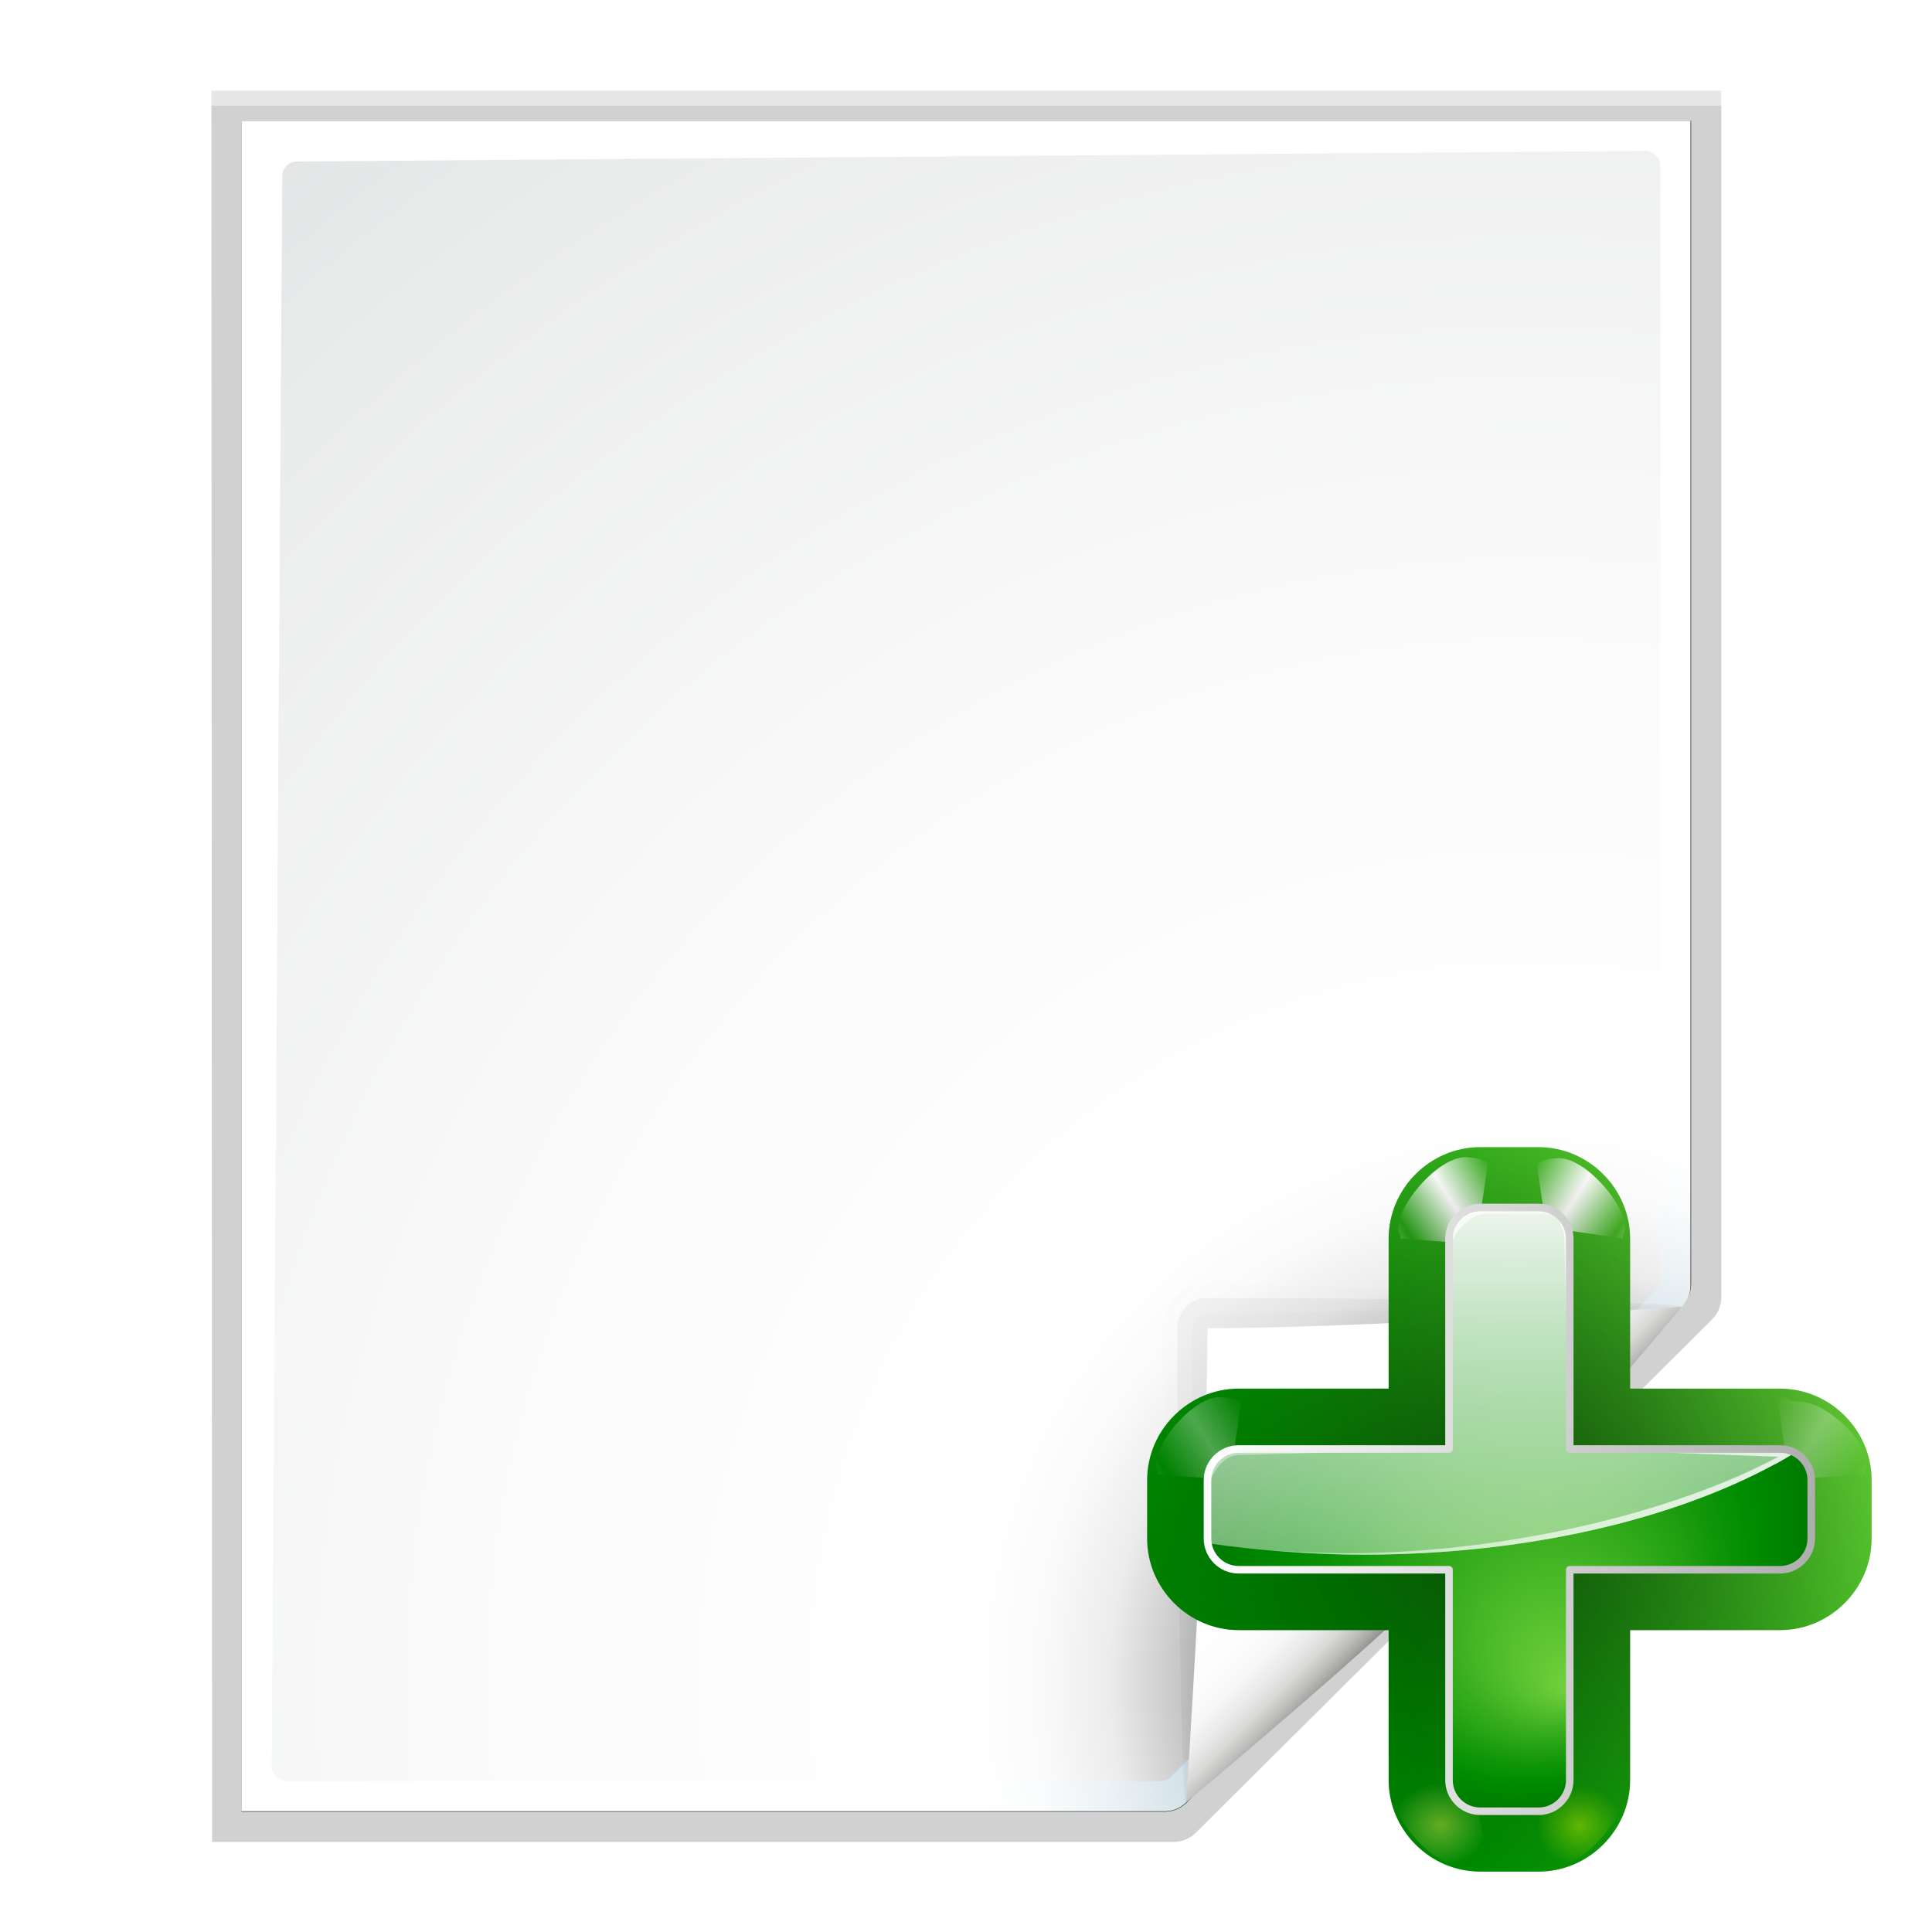 <?xml version="1.0" encoding="UTF-8" standalone="no"?>
<!-- Generator: Adobe Illustrator 12.0.0, SVG Export Plug-In . SVG Version: 6.00 Build 51448)  -->
<svg
   xmlns:ns="http://ns.adobe.com/SaveForWeb/1.0/"
   xmlns:dc="http://purl.org/dc/elements/1.1/"
   xmlns:cc="http://creativecommons.org/ns#"
   xmlns:rdf="http://www.w3.org/1999/02/22-rdf-syntax-ns#"
   xmlns:svg="http://www.w3.org/2000/svg"
   xmlns="http://www.w3.org/2000/svg"
   xmlns:xlink="http://www.w3.org/1999/xlink"
   xmlns:sodipodi="http://sodipodi.sourceforge.net/DTD/sodipodi-0.dtd"
   xmlns:inkscape="http://www.inkscape.org/namespaces/inkscape"
   version="1.1"
   id="Layer_1"
   width="128"
   height="128"
   viewBox="0 0 128 128"
   overflow="visible"
   enable-background="new 0 0 128 128"
   xml:space="preserve"
   sodipodi:version="0.32"
   inkscape:version="0.46"
   sodipodi:docname="archive-insert.svgz"
   sodipodi:docbase="/Users/david/Desktop/sandbox"
   inkscape:output_extension="org.inkscape.output.svgz.inkscape"
   inkscape:export-filename="/home/pinheiro/pics/oxygen/scalable/actions/small/32x32/archive-insert.png"
   inkscape:export-xdpi="90"
   inkscape:export-ydpi="90"><defs
   id="defs105"><linearGradient
     y2="95.293"
     x2="87.293"
     y1="103"
     x1="95"
     gradientUnits="userSpaceOnUse"
     id="linearGradient4175">
	<stop
   id="stop4177"
   style="stop-color:#000000;stop-opacity:1"
   offset="0" />
	<stop
   id="stop4179"
   style="stop-color:#393B38"
   offset="1" />
</linearGradient><linearGradient
     id="linearGradient3225"><stop
       style="stop-color:#ffffff;stop-opacity:1;"
       offset="0"
       id="stop3227" /><stop
       style="stop-color:#aeaeae;stop-opacity:1;"
       offset="1"
       id="stop3229" /></linearGradient><linearGradient
     inkscape:collect="always"
     xlink:href="#XMLID_9_"
     id="linearGradient2291"
     gradientUnits="userSpaceOnUse"
     x1="88.592"
     y1="96.593"
     x2="71.262"
     y2="79.263" /><linearGradient
     inkscape:collect="always"
     xlink:href="#linearGradient4175"
     id="linearGradient2295"
     gradientUnits="userSpaceOnUse"
     x1="85.22"
     y1="93.22"
     x2="61.336"
     y2="69.336" /><linearGradient
     inkscape:collect="always"
     xlink:href="#XMLID_12_"
     id="linearGradient2297"
     gradientUnits="userSpaceOnUse"
     x1="96"
     y1="104"
     x2="88"
     y2="96" /><radialGradient
     inkscape:collect="always"
     xlink:href="#XMLID_8_"
     id="radialGradient2272"
     gradientUnits="userSpaceOnUse"
     gradientTransform="matrix(0.979,0,0,0.982,1.362,1.164)"
     cx="102"
     cy="112.305"
     r="139.559" /><radialGradient
     inkscape:collect="always"
     xlink:href="#XMLID_7_"
     id="radialGradient2275"
     gradientUnits="userSpaceOnUse"
     gradientTransform="translate(2.4e-6,0)"
     cx="102"
     cy="112.305"
     r="139.559" /><filter
     inkscape:collect="always"
     id="filter3241"><feGaussianBlur
       inkscape:collect="always"
       stdDeviation="1.039"
       id="feGaussianBlur3243" /></filter><filter
     inkscape:collect="always"
     id="filter3772"><feGaussianBlur
       inkscape:collect="always"
       stdDeviation="0.501"
       id="feGaussianBlur3774" /></filter><filter
     inkscape:collect="always"
     id="filter4107"><feGaussianBlur
       inkscape:collect="always"
       stdDeviation="0.408"
       id="feGaussianBlur4109" /></filter><filter
     inkscape:collect="always"
     id="filter4171"><feGaussianBlur
       inkscape:collect="always"
       stdDeviation="0.49"
       id="feGaussianBlur4173" /></filter><filter
     inkscape:collect="always"
     id="filter4209"><feGaussianBlur
       inkscape:collect="always"
       stdDeviation="0.906"
       id="feGaussianBlur4211" /></filter><linearGradient
     id="linearGradient3272"
     inkscape:collect="always"><stop
       id="stop3274"
       offset="0"
       style="stop-color:white;stop-opacity:1;" /><stop
       id="stop3276"
       offset="1"
       style="stop-color:white;stop-opacity:0;" /></linearGradient><linearGradient
     inkscape:collect="always"
     id="linearGradient3030"><stop
       style="stop-color:#000000;stop-opacity:0.779"
       offset="0"
       id="stop3032" /><stop
       style="stop-color:#000000;stop-opacity:0;"
       offset="1"
       id="stop3034" /></linearGradient><linearGradient
     inkscape:collect="always"
     id="linearGradient3260"><stop
       style="stop-color:#ffffff;stop-opacity:1;"
       offset="0"
       id="stop3262" /><stop
       style="stop-color:#ffffff;stop-opacity:0;"
       offset="1"
       id="stop3264" /></linearGradient><radialGradient
     id="XMLID_4_"
     cx="48"
     cy="-0.215"
     r="55.148"
     gradientTransform="matrix(0.979,0,0,0.973,133,20.876)"
     gradientUnits="userSpaceOnUse"><stop
       offset="0"
       style="stop-color:#72D13D"
       id="stop3082" /><stop
       offset="0.355"
       style="stop-color:#35AC1C"
       id="stop3084" /><stop
       offset="0.619"
       style="stop-color:#0F9508"
       id="stop3086" /><stop
       offset="0.757"
       style="stop-color:#008C00"
       id="stop3088" /><stop
       offset="1"
       style="stop-color:#007A00"
       id="stop3090" /></radialGradient><filter
     inkscape:collect="always"
     x="-0.102"
     width="1.204"
     y="-0.125"
     height="1.25"
     id="filter3387"><feGaussianBlur
       inkscape:collect="always"
       stdDeviation="0.447"
       id="feGaussianBlur3389" /></filter><linearGradient
     y2="0"
     x2="28"
     y1="57.5"
     x1="28"
     gradientUnits="userSpaceOnUse"
     id="linearGradient5412"><stop
       id="stop5414"
       style="stop-color:#fff14d;stop-opacity:1;"
       offset="0" /><stop
       id="stop5416"
       style="stop-color:#f8ffa0;stop-opacity:0;"
       offset="1" /></linearGradient><filter
     inkscape:collect="always"
     id="filter3191"><feGaussianBlur
       inkscape:collect="always"
       stdDeviation="0.203"
       id="feGaussianBlur3193" /></filter><filter
     id="filter2787"
     height="2.538"
     y="-0.769"
     width="1.103"
     x="-0.051"
     inkscape:collect="always"><feGaussianBlur
       id="feGaussianBlur2789"
       stdDeviation="2.564"
       inkscape:collect="always" /></filter><linearGradient
     gradientTransform="translate(-7,16)"
     gradientUnits="userSpaceOnUse"
     id="XMLID_6_"
     y2="0"
     x2="72.001"
     y1="96"
     x1="72.001"><stop
       offset="0"
       style="stop-color:#00479e;stop-opacity:1"
       id="stop7" /><stop
       offset="0.077"
       style="stop-color:#2c72c7;stop-opacity:1"
       id="stop9" /><stop
       offset="0.586"
       style="stop-color:#6ea1df;stop-opacity:1"
       id="stop11" /><stop
       offset="0.965"
       style="stop-color:#adcbee;stop-opacity:1"
       id="stop13" /></linearGradient><linearGradient
     id="linearGradient2822"><stop
       offset="0"
       style="stop-color:#ffffff;stop-opacity:1"
       id="stop2824" /><stop
       offset="1"
       style="stop-color:#ffffff;stop-opacity:0"
       id="stop2826" /></linearGradient><linearGradient
     gradientTransform="translate(242.001,332.5)"
     gradientUnits="userSpaceOnUse"
     id="linearGradient2927"
     y2="-304.615"
     x2="-178"
     y1="-228.394"
     x1="-178"><stop
       offset="0"
       style="stop-color:#cfe7ff;stop-opacity:1"
       id="stop2929" /><stop
       offset="0.1"
       style="stop-color:#71a8f5;stop-opacity:1"
       id="stop2931" /><stop
       offset="1"
       style="stop-color:#2c72c7;stop-opacity:1"
       id="stop2933" /></linearGradient><linearGradient
     gradientTransform="matrix(1.003,0,0,1,-8.238,8)"
     gradientUnits="userSpaceOnUse"
     id="linearGradient2937"
     y2="20.044"
     x2="122.392"
     y1="96.722"
     x1="122.744"><stop
       offset="0"
       style="stop-color:#72b4f4;stop-opacity:1"
       id="stop2939" /><stop
       offset="0.131"
       style="stop-color:#b3d9ff;stop-opacity:1"
       id="stop2941" /><stop
       offset="0.346"
       style="stop-color:#b3d9ff;stop-opacity:1"
       id="stop2943" /><stop
       offset="0.72"
       style="stop-color:#71a8f5;stop-opacity:1"
       id="stop2945" /><stop
       offset="1"
       style="stop-color:#508ed9;stop-opacity:1"
       id="stop2947" /></linearGradient><linearGradient
     id="linearGradient4770"
     gradientUnits="userSpaceOnUse"
     x1="-84.002"
     y1="-383.997"
     x2="-12.003"
     y2="-383.997"
     gradientTransform="matrix(0,1,-1,0,-39.998,140.003)"><stop
       offset="0"
       style="stop-color:#e5ff00;stop-opacity:1"
       id="stop4772" /><stop
       offset="1"
       style="stop-color:#bff500;stop-opacity:0;"
       id="stop4774" /></linearGradient><linearGradient
     inkscape:collect="always"
     xlink:href="#linearGradient2822"
     id="linearGradient4938"
     gradientUnits="userSpaceOnUse"
     gradientTransform="translate(438.01,292.5)"
     x1="-168.992"
     y1="-300.5"
     x2="-168.992"
     y2="-296.484" /><linearGradient
     inkscape:collect="always"
     xlink:href="#linearGradient2927"
     id="linearGradient4942"
     gradientUnits="userSpaceOnUse"
     gradientTransform="translate(438.01,292.5)"
     x1="-178"
     y1="-228.5"
     x2="-178"
     y2="-304.615" /><linearGradient
     inkscape:collect="always"
     xlink:href="#XMLID_9_"
     id="linearGradient4945"
     gradientUnits="userSpaceOnUse"
     x1="94.344"
     y1="102.345"
     x2="86.536"
     y2="94.537"
     gradientTransform="translate(196.009,-48)" /><linearGradient
     inkscape:collect="always"
     xlink:href="#linearGradient2937"
     id="linearGradient4948"
     gradientUnits="userSpaceOnUse"
     gradientTransform="matrix(1.003,0,0,1,187.771,-32)"
     x1="122.744"
     y1="96"
     x2="122.744"
     y2="20" /><linearGradient
     inkscape:collect="always"
     xlink:href="#XMLID_6_"
     id="linearGradient4953"
     gradientUnits="userSpaceOnUse"
     gradientTransform="translate(189.009,-32)"
     x1="72.001"
     y1="96"
     x2="72.001"
     y2="0" /><linearGradient
     inkscape:collect="always"
     xlink:href="#XMLID_4_"
     id="linearGradient4955"
     gradientUnits="userSpaceOnUse"
     gradientTransform="translate(148,20)"
     x1="-13.757"
     y1="76.708"
     x2="-62.425"
     y2="104.807" /><linearGradient
     inkscape:collect="always"
     xlink:href="#linearGradient3260"
     id="linearGradient4957"
     gradientUnits="userSpaceOnUse"
     spreadMethod="reflect"
     x1="73.743"
     y1="15.337"
     x2="80"
     y2="19.282" /><linearGradient
     inkscape:collect="always"
     xlink:href="#linearGradient3260"
     id="linearGradient4959"
     gradientUnits="userSpaceOnUse"
     spreadMethod="reflect"
     x1="73.743"
     y1="15.337"
     x2="80"
     y2="19.282" /><radialGradient
     inkscape:collect="always"
     xlink:href="#linearGradient5412"
     id="radialGradient4961"
     gradientUnits="userSpaceOnUse"
     gradientTransform="matrix(1,0,0,0.871,0,2.303)"
     cx="73.657"
     cy="17.838"
     fx="73.657"
     fy="17.838"
     r="6.781" /><radialGradient
     inkscape:collect="always"
     xlink:href="#linearGradient4770"
     id="radialGradient4963"
     gradientUnits="userSpaceOnUse"
     gradientTransform="matrix(1,0,0,0.926,0,1.324)"
     cx="73.082"
     cy="17.803"
     fx="73.082"
     fy="17.803"
     r="6.206" /><linearGradient
     inkscape:collect="always"
     xlink:href="#linearGradient3260"
     id="linearGradient4965"
     gradientUnits="userSpaceOnUse"
     spreadMethod="reflect"
     x1="73.743"
     y1="15.337"
     x2="80"
     y2="19.282" /><radialGradient
     inkscape:collect="always"
     xlink:href="#linearGradient3030"
     id="radialGradient4967"
     gradientUnits="userSpaceOnUse"
     gradientTransform="translate(0,-1.3e-5)"
     cx="104"
     cy="104"
     fx="104"
     fy="104"
     r="24" /><linearGradient
     inkscape:collect="always"
     xlink:href="#linearGradient3260"
     id="linearGradient4969"
     gradientUnits="userSpaceOnUse"
     spreadMethod="reflect"
     x1="73.743"
     y1="15.337"
     x2="80"
     y2="19.282" /><radialGradient
     inkscape:collect="always"
     xlink:href="#XMLID_4_"
     id="radialGradient4971"
     gradientUnits="userSpaceOnUse"
     gradientTransform="translate(148,20)"
     cx="-44"
     cy="84"
     fx="-40"
     fy="96"
     r="20" /><linearGradient
     inkscape:collect="always"
     xlink:href="#linearGradient3272"
     id="linearGradient4973"
     gradientUnits="userSpaceOnUse"
     gradientTransform="translate(85.312,20)"
     x1="11.681"
     y1="60.539"
     x2="11.681"
     y2="108.01" /><linearGradient
     inkscape:collect="always"
     xlink:href="#linearGradient3260"
     id="linearGradient4975"
     gradientUnits="userSpaceOnUse"
     gradientTransform="translate(85.302,20)"
     x1="6.698"
     y1="52"
     x2="11.681"
     y2="96.001" /><linearGradient
     inkscape:collect="always"
     xlink:href="#linearGradient3260"
     id="linearGradient4977"
     gradientUnits="userSpaceOnUse"
     gradientTransform="translate(85.302,20)"
     x1="26.698"
     y1="96"
     x2="14.698"
     y2="72" /><linearGradient
     inkscape:collect="always"
     xlink:href="#linearGradient3225"
     id="linearGradient4979"
     gradientUnits="userSpaceOnUse"
     gradientTransform="translate(4,20)"
     x1="79.75"
     y1="84"
     x2="120.25"
     y2="84" /></defs><sodipodi:namedview
   inkscape:window-height="687"
   inkscape:window-width="1022"
   inkscape:pageshadow="2"
   inkscape:pageopacity="0.0"
   guidetolerance="10.0"
   gridtolerance="10.0"
   objecttolerance="10.0"
   borderopacity="1.0"
   bordercolor="#666666"
   pagecolor="#ffffff"
   id="base"
   inkscape:zoom="3.6093751"
   inkscape:cx="49.144589"
   inkscape:cy="27.357673"
   inkscape:window-x="404"
   inkscape:window-y="248"
   inkscape:current-layer="Layer_1"
   showgrid="true"
   showguides="true"
   inkscape:guide-bbox="true"><inkscape:grid
     id="GridFromPre046Settings"
     type="xygrid"
     originx="0px"
     originy="0px"
     spacingx="4px"
     spacingy="4px"
     color="#0000ff"
     empcolor="#0000ff"
     opacity="0.2"
     empopacity="0.4"
     empspacing="2"
     enabled="true"
     visible="true" /></sodipodi:namedview>

<radialGradient
   id="XMLID_7_"
   cx="102"
   cy="112.305"
   r="139.559"
   gradientUnits="userSpaceOnUse">
	<stop
   offset="0"
   style="stop-color:#00537D"
   id="stop16" />
	<stop
   offset="0.015"
   style="stop-color:#186389"
   id="stop18" />
	<stop
   offset="0.056"
   style="stop-color:#558CA8"
   id="stop20" />
	<stop
   offset="0.096"
   style="stop-color:#89AFC3"
   id="stop22" />
	<stop
   offset="0.136"
   style="stop-color:#B3CCD8"
   id="stop24" />
	<stop
   offset="0.174"
   style="stop-color:#D4E2E9"
   id="stop26" />
	<stop
   offset="0.21"
   style="stop-color:#ECF2F5"
   id="stop28" />
	<stop
   offset="0.243"
   style="stop-color:#FAFCFD"
   id="stop30" />
	<stop
   offset="0.272"
   style="stop-color:#FFFFFF"
   id="stop32" />
</radialGradient>

<radialGradient
   id="XMLID_8_"
   cx="102"
   cy="112.305"
   r="139.559"
   gradientUnits="userSpaceOnUse">
	<stop
   offset="0"
   style="stop-color:#535557"
   id="stop37" />
	
	<stop
   offset="0.114"
   style="stop-color:#898A8C"
   id="stop41" />
	
	
	<stop
   offset="0.203"
   style="stop-color:#ECECEC"
   id="stop47" />
	<stop
   offset="0.236"
   style="stop-color:#FAFAFA"
   id="stop49" />
	<stop
   offset="0.272"
   style="stop-color:#FFFFFF"
   id="stop51" />
	<stop
   offset="0.531"
   style="stop-color:#FAFAFA"
   id="stop53" />
	<stop
   offset="0.845"
   style="stop-color:#EBECEC"
   id="stop55" />
	<stop
   offset="1"
   style="stop-color:#E1E2E3"
   id="stop57" />
</radialGradient>

<linearGradient
   id="XMLID_9_"
   gradientUnits="userSpaceOnUse"
   x1="94.344"
   y1="102.345"
   x2="86.536"
   y2="94.537">
	<stop
   offset="0"
   style="stop-color:#FFFFFF"
   id="stop62" />
	<stop
   offset="1"
   style="stop-color:#555753"
   id="stop64" />
</linearGradient>

<linearGradient
   id="XMLID_10_"
   gradientUnits="userSpaceOnUse"
   x1="95"
   y1="103"
   x2="86.587"
   y2="94.587">
	<stop
   offset="0"
   style="stop-color:#FFFFFF"
   id="stop69" />
	<stop
   offset="1"
   style="stop-color:#555753"
   id="stop71" />
</linearGradient>

<linearGradient
   id="XMLID_11_"
   gradientUnits="userSpaceOnUse"
   x1="95"
   y1="103"
   x2="87.293"
   y2="95.293">
	<stop
   offset="0"
   style="stop-color:#FFFFFF"
   id="stop76" />
	<stop
   offset="1"
   style="stop-color:#393B38"
   id="stop78" />
</linearGradient>

<linearGradient
   id="XMLID_12_"
   gradientUnits="userSpaceOnUse"
   x1="96"
   y1="104"
   x2="88"
   y2="96">
	<stop
   offset="0"
   style="stop-color:#888A85"
   id="stop83" />
	<stop
   offset="0.007"
   style="stop-color:#8C8E89"
   id="stop85" />
	<stop
   offset="0.067"
   style="stop-color:#ABACA9"
   id="stop87" />
	<stop
   offset="0.135"
   style="stop-color:#C5C6C4"
   id="stop89" />
	<stop
   offset="0.211"
   style="stop-color:#DBDBDA"
   id="stop91" />
	<stop
   offset="0.301"
   style="stop-color:#EBEBEB"
   id="stop93" />
	<stop
   offset="0.412"
   style="stop-color:#F7F7F6"
   id="stop95" />
	<stop
   offset="0.568"
   style="stop-color:#FDFDFD"
   id="stop97" />
	<stop
   offset="1"
   style="stop-color:#FFFFFF"
   id="stop99" />
</linearGradient>
<path
   sodipodi:nodetypes="cccccccc"
   transform="matrix(1.042,0,0,1.036,-9.958,-3.322)"
   style="opacity:0.307;fill:#000000;fill-opacity:1;filter:url(#filter3241)"
   d="M 23,9 L 23.041,121 L 84.172,121 C 84.702,121 85.211,120.789 85.586,120.414 L 118.414,87.586 C 118.789,87.211 119,86.702 119,86.172 L 119,9 L 23,9 z"
   id="path4081" /><path
   sodipodi:nodetypes="cccccccc"
   transform="matrix(1.042,0,0,1.036,-9.958,-3.322)"
   style="opacity:0.896;fill:#000000;fill-opacity:1;filter:url(#filter3772)"
   d="M 24.92,10.931 L 24.92,119.069 L 83.596,119.069 C 84.126,119.069 84.635,118.858 85.01,118.483 L 116.494,86.717 C 116.869,86.342 117.08,85.833 117.08,85.303 L 117.08,10.931 L 24.92,10.931 z"
   id="path3726" /><path
   id="path6594"
   d="M 23,9.966 L 23.041,121 L 84.172,121 C 84.702,121 85.211,120.789 85.586,120.414 L 118.414,87.586 C 118.789,87.211 119,86.702 119,86.172 L 119,9.966 L 23,9.966 z"
   style="opacity:0.307;fill:#000000;fill-opacity:1;filter:url(#filter3241)"
   transform="matrix(1.042,0,0,1.036,-9.958,-3.322)"
   sodipodi:nodetypes="cccccccc" /><path
   style="fill:url(#radialGradient2275)"
   d="M 16,8 L 16,120 L 77.172,120 C 77.702,120 78.211,119.789 78.586,119.414 L 111.414,86.586 C 111.789,86.211 112,85.702 112,85.172 L 112,8 L 16,8 z "
   id="path34"
   sodipodi:nodetypes="cccccccc" /><path
   style="fill:url(#radialGradient2272);fill-opacity:1"
   d="M 19.679,10.7 C 19.139,10.7 18.7,11.141 18.7,11.682 L 18,117.018 C 18,117.56 18.439,118 18.979,118 L 76.892,118 C 77.149,118 77.402,117.896 77.584,117.712 L 109.713,85.481 C 109.896,85.298 110,85.045 110,84.787 L 110,10.982 C 110,10.441 109.562,10 109.021,10 L 19.679,10.7 z"
   id="path59"
   sodipodi:nodetypes="ccccccccccc" /><g
   id="g1973"
   transform="translate(2.4e-6,0)"><path
     style="opacity:0.1;fill:url(#linearGradient2291);filter:url(#filter4107)"
     id="path66"
     d="M 111.414,86.586 C 111.664,86.336 85.035,85 80,85 C 78.346,85 77,86.346 77,88 C 77,93.035 78.336,119.664 78.586,119.414 L 111.414,86.586 z"
     sodipodi:nodetypes="csscc" /><path
     style="opacity:0.2;fill:#000000;filter:url(#filter4209);fill-opacity:1"
     id="path73"
     d="M 111.414,86.586 C 111.789,86.211 89.444,86 80,86 C 78.897,86 78,86.897 78,88 C 78,97.444 78.211,119.789 78.586,119.414 L 111.414,86.586 z"
     sodipodi:nodetypes="csscc" /><path
     style="opacity:0.1;fill:url(#linearGradient2295);filter:url(#filter4171)"
     id="path80"
     d="M 111.414,86.586 C 111.653,86.347 89.807,87 80,87 C 79.447,87 79,87.447 79,88 C 79,97.807 78.347,119.653 78.586,119.414 L 111.414,86.586 z"
     sodipodi:nodetypes="csscc" /><path
     style="fill:url(#linearGradient2297)"
     id="path101"
     d="M 78.586,119.414 C 78.586,119.414 90.5,109.5 96,104 C 101.5,98.5 111.414,86.586 111.414,86.586 C 111.414,86.586 90.25,88 80,88 C 80,98.25 78.586,119.414 78.586,119.414 z"
     sodipodi:nodetypes="csccc" /></g>

<path
   style="fill:none;fill-rule:evenodd;stroke:#000000;stroke-width:1px;stroke-linecap:butt;stroke-linejoin:miter;stroke-opacity:1"
   d="M 100,32 L 100,32 z"
   id="path3341" /><g
   id="layer4"
   inkscape:label="box"
   style="display:inline"
   transform="translate(621.121,85.033)" /><g
   id="layer5"
   inkscape:label="zip_app"
   style="display:inline"
   transform="translate(621.121,85.033)" /><g
   inkscape:label="fill text"
   id="g3232"
   transform="translate(730.402,-118.362)" /><g
   inkscape:label="fill text"
   id="g4591"
   transform="translate(730.402,-118.362)" /><g
   id="g4655"
   transform="translate(-4,-4)"><path
     style="fill:url(#linearGradient4955);fill-opacity:1;stroke:none;stroke-width:8;stroke-linecap:round;stroke-linejoin:round;stroke-miterlimit:4;stroke-dasharray:none;stroke-dashoffset:1.088;stroke-opacity:1"
     d="M 102.062,80 C 98.745,80 96,82.745 96,86.062 L 96,96 L 86.062,96 C 82.745,96 80,98.745 80,102.062 L 80,105.937 C 80,109.255 82.745,112 86.062,112 L 96,112 L 96,121.938 C 96,125.255 98.745,128 102.062,128 L 105.938,128 C 109.255,128 112,125.255 112,121.938 L 112,112 L 121.938,112 C 125.255,112 128,109.255 128,105.937 L 128,102.062 C 128,98.745 125.255,96 121.938,96 L 112,96 L 112,86.062 C 112,82.745 109.255,80 105.938,80 L 102.062,80 z"
     id="path3012"
     sodipodi:nodetypes="ccccccccccccccccccccc"
     clip-path="none" /><path
     sodipodi:nodetypes="cccccc"
     transform="matrix(-0.477,0,0,0.477,134.464,74.913)"
     id="path3091"
     d="M 69.876,12.058 C 68.799,12.123 67.348,12.277 66.876,12.995 L 68.466,24.133 L 79,23.374 L 79,22.905 C 80.741,20.335 74.22,11.999 69.876,12.058 z"
     style="fill:url(#linearGradient4957);fill-opacity:1;fill-rule:evenodd;stroke:none;stroke-width:1px;stroke-linecap:butt;stroke-linejoin:miter;stroke-opacity:1;filter:url(#filter3387)"
     clip-path="none" /><path
     style="fill:url(#linearGradient4959);fill-opacity:1;fill-rule:evenodd;stroke:none;stroke-width:1px;stroke-linecap:butt;stroke-linejoin:miter;stroke-opacity:1;filter:url(#filter3387)"
     d="M 69.876,12.058 C 68.799,12.123 67.348,12.277 66.876,12.995 L 68.173,21.79 L 79,23.374 L 79,22.905 C 80.741,20.335 74.22,11.999 69.876,12.058 z"
     id="path3095"
     transform="matrix(0.471,0,0,0.471,74.322,75.046)"
     sodipodi:nodetypes="cccccc"
     clip-path="none" /><g
     id="g3201"
     transform="matrix(1,0,0,-1,148,188.388)"
     clip-path="none"><path
       sodipodi:nodetypes="cccccc"
       transform="matrix(-0.463,0,0,0.463,-14.469,55.236)"
       id="path3197"
       d="M 69.876,12.058 C 68.799,12.123 67.348,12.277 66.876,12.995 L 69.052,23.743 L 80.186,23.628 L 80.186,23.159 C 81.927,20.117 74.22,10.743 69.876,12.058 z"
       style="opacity:0.644;fill:url(#radialGradient4961);fill-opacity:1;fill-rule:evenodd;stroke:none;stroke-width:1px;stroke-linecap:butt;stroke-linejoin:miter;stroke-opacity:1;filter:url(#filter3387)" /><path
       style="opacity:0.644;fill:url(#radialGradient4963);fill-opacity:1;fill-rule:evenodd;stroke:none;stroke-width:1px;stroke-linecap:butt;stroke-linejoin:miter;stroke-opacity:1;filter:url(#filter3387)"
       d="M 69.876,12.058 C 68.799,12.123 67.348,12.277 66.876,12.995 L 67.782,23.548 L 79,23.374 L 79,22.905 C 80.741,20.335 74.22,11.999 69.876,12.058 z"
       id="path3199"
       transform="matrix(0.462,0,0,0.462,-73.134,55.243)"
       sodipodi:nodetypes="cccccc" /></g><path
     sodipodi:nodetypes="cccccc"
     transform="matrix(0.479,0,0,0.479,89.738,90.47)"
     id="path3221"
     d="M 69.719,13.313 C 68.642,13.378 67.348,12.277 66.876,12.995 L 68.466,24.133 L 79,23.374 L 79,22.905 C 80.741,20.335 74.063,13.253 69.719,13.313 z"
     style="opacity:0.551;fill:url(#linearGradient4965);fill-opacity:1;fill-rule:evenodd;stroke:none;stroke-width:1px;stroke-linecap:butt;stroke-linejoin:miter;stroke-opacity:1;filter:url(#filter3387)"
     clip-path="none" /><path
     sodipodi:nodetypes="ccccccccccccccccccccc"
     id="path3028"
     d="M 102.062,80 C 98.745,80 96,82.745 96,86.062 L 96,96 L 86.062,96 C 82.745,96 80,98.745 80,102.062 L 80,105.937 C 80,109.255 82.745,112 86.062,112 L 96,112 L 96,121.938 C 96,125.255 98.745,128 102.062,128 L 105.938,128 C 109.255,128 112,125.255 112,121.938 L 112,112 L 121.938,112 C 125.255,112 128,109.255 128,105.937 L 128,102.062 C 128,98.745 125.255,96 121.938,96 L 112,96 L 112,86.062 C 112,82.745 109.255,80 105.938,80 L 102.062,80 z"
     style="opacity:0.644;fill:url(#radialGradient4967);fill-opacity:1;stroke:none;stroke-width:8;stroke-linecap:round;stroke-linejoin:round;stroke-miterlimit:4;stroke-dasharray:none;stroke-dashoffset:1.088;stroke-opacity:1"
     clip-path="none" /><path
     style="opacity:0.551;fill:url(#linearGradient4969);fill-opacity:1;fill-rule:evenodd;stroke:none;stroke-width:1px;stroke-linecap:butt;stroke-linejoin:miter;stroke-opacity:1;filter:url(#filter3387)"
     d="M 69.876,12.058 C 68.799,12.123 67.348,12.277 66.876,12.995 L 68.466,24.133 L 79,23.374 L 79,22.905 C 80.741,20.335 74.22,11.999 69.876,12.058 z"
     id="path3217"
     transform="matrix(-0.454,0,0,0.454,116.573,91.08)"
     sodipodi:nodetypes="cccccc"
     clip-path="none" /><path
     style="fill:url(#radialGradient4971);fill-opacity:1;stroke:none;stroke-width:2;stroke-linecap:round;stroke-linejoin:round;stroke-miterlimit:4;stroke-dasharray:none;stroke-dashoffset:1.088;stroke-opacity:1"
     d="M 102.062,84 C 100.929,84 100,84.929 100,86.062 L 100,100 L 86.062,100 C 84.929,100 84,100.929 84,102.062 L 84,105.937 C 84,107.071 84.929,108 86.062,108 L 100,108 L 100,121.938 C 100,123.071 100.929,124 102.062,124 L 105.938,124 C 107.071,124 108,123.071 108,121.938 L 108,108 L 121.938,108 C 123.071,108 124,107.071 124,105.937 L 124,102.062 C 124,100.929 123.071,100 121.938,100 L 108,100 L 108,86.062 C 108,84.929 107.071,84 105.938,84 L 102.062,84 z"
     id="rect2407"
     clip-path="none" /><path
     style="fill:url(#linearGradient4973);fill-opacity:1;stroke:none;stroke-width:2;stroke-linecap:round;stroke-linejoin:round;stroke-miterlimit:4;stroke-dasharray:none;stroke-dashoffset:1.088;stroke-opacity:1"
     d="M 102.062,84 C 100.929,84 100,84.929 100,86.062 L 100,100 L 86.062,100 C 84.929,100 84,100.929 84,102.062 L 84,105.937 C 84,106.047 84.046,106.145 84.062,106.25 C 87.32,106.72 90.754,107 94.312,107 C 105.814,107 116.118,104.37 122.906,100.25 C 122.617,100.095 122.287,100 121.938,100 L 108,100 L 108,86.062 C 108,84.929 107.071,84 105.938,84 L 102.062,84 z"
     id="path3038"
     clip-path="none" /><path
     style="fill:url(#linearGradient4975);fill-opacity:1;stroke:none;stroke-width:2;stroke-linecap:round;stroke-linejoin:round;stroke-miterlimit:4;stroke-dasharray:none;stroke-dashoffset:1.088;stroke-opacity:1"
     d="M 102.062,84 C 100.929,84 100,84.929 100,86.062 L 100,87.062 C 100,85.929 101.329,84.4 102.463,84.4 L 106.338,84.4 C 106.621,84.4 106.903,84.451 107.15,84.556 C 107.26,84.806 107.638,85.681 107.638,85.969 L 108,100 L 108.031,86.062 C 108.031,85.487 107.79,84.969 107.406,84.594 C 107.318,84.506 107.227,84.415 107.125,84.344 C 107.117,84.339 107.102,84.349 107.094,84.344 C 106.992,84.275 106.895,84.206 106.781,84.156 C 106.773,84.153 106.759,84.16 106.75,84.156 C 106.635,84.108 106.499,84.059 106.375,84.031 C 106.365,84.029 106.354,84.033 106.344,84.031 C 106.22,84.006 106.099,84.002 105.969,84 L 105.938,84 L 105.469,84 L 102.062,84 z M 86.062,100 C 84.929,100 84,100.929 84,102.062 L 84,103.062 C 84,101.929 84.929,100.4 86.062,100.4 L 100,100 L 86.062,100 z M 108,100 L 121.76,100.512 C 115.001,104.139 103.937,106.906 93.25,106.906 C 91.471,106.906 89.71,106.816 88,106.687 C 90.06,106.874 92.179,107 94.344,107 C 105.114,107 114.828,104.676 121.594,101 C 121.602,100.996 121.617,101.004 121.625,101 C 122.068,100.759 122.49,100.503 122.906,100.25 C 122.77,100.177 122.621,100.105 122.469,100.062 C 122.459,100.06 122.448,100.065 122.438,100.062 C 122.285,100.022 122.132,100.003 121.969,100 L 121.938,100 L 121.469,100 L 108,100 z"
     id="path3062"
     sodipodi:nodetypes="cccccccccsssssssccccccccccccscssscsscccc"
     clip-path="none" /><path
     sodipodi:nodetypes="cccccccccsssssssccccccccccccscssscsscccc"
     id="path3087"
     d="M 102.062,84 C 100.929,84 100,84.929 100,86.062 L 100,87.062 C 100,85.929 101.329,84.4 102.463,84.4 L 106.338,84.4 C 106.621,84.4 106.903,84.451 107.15,84.556 C 107.26,84.806 107.638,85.681 107.638,85.969 L 108,100 L 108.031,86.062 C 108.031,85.487 107.79,84.969 107.406,84.594 C 107.318,84.506 107.227,84.415 107.125,84.344 C 107.117,84.339 107.102,84.349 107.094,84.344 C 106.992,84.275 106.895,84.206 106.781,84.156 C 106.773,84.153 106.759,84.16 106.75,84.156 C 106.635,84.108 106.499,84.059 106.375,84.031 C 106.365,84.029 106.354,84.033 106.344,84.031 C 106.22,84.006 106.099,84.002 105.969,84 L 105.938,84 L 105.469,84 L 102.062,84 z M 86.062,100 C 84.929,100 84,100.929 84,102.062 L 84,103.062 C 84,101.929 84.929,100.4 86.062,100.4 L 100,100 L 86.062,100 z M 108,100 L 121.857,100.512 C 115.098,104.139 103.937,106.906 93.25,106.906 C 91.471,106.906 89.71,106.816 88,106.687 C 90.06,106.874 92.179,107 94.344,107 C 105.114,107 114.828,104.676 121.594,101 C 121.602,100.996 121.617,101.004 121.625,101 C 122.068,100.759 122.49,100.503 122.906,100.25 C 122.77,100.177 122.621,100.105 122.469,100.062 C 122.459,100.06 122.448,100.065 122.438,100.062 C 122.285,100.022 122.132,100.003 121.969,100 L 121.938,100 L 121.469,100 L 108,100 z"
     style="fill:url(#linearGradient4977);fill-opacity:1;stroke:none;stroke-width:2;stroke-linecap:round;stroke-linejoin:round;stroke-miterlimit:4;stroke-dasharray:none;stroke-dashoffset:1.088;stroke-opacity:1"
     clip-path="none" /><path
     id="path3099"
     d="M 102.062,84 C 100.929,84 100,84.929 100,86.062 L 100,100 L 86.062,100 C 84.929,100 84,100.929 84,102.062 L 84,105.937 C 84,107.071 84.929,108 86.062,108 L 100,108 L 100,121.938 C 100,123.071 100.929,124 102.062,124 L 105.938,124 C 107.071,124 108,123.071 108,121.938 L 108,108 L 121.938,108 C 123.071,108 124,107.071 124,105.937 L 124,102.062 C 124,100.929 123.071,100 121.938,100 L 108,100 L 108,86.062 C 108,84.929 107.071,84 105.938,84 L 102.062,84 z"
     style="fill:none;fill-opacity:1;stroke:url(#linearGradient4979);stroke-width:0.5;stroke-linecap:round;stroke-linejoin:round;stroke-miterlimit:4;stroke-dasharray:none;stroke-dashoffset:1.088;stroke-opacity:1;filter:url(#filter3191)"
     clip-path="none" /></g><g
   id="g5368"
   inkscape:label="fill text"
   transform="translate(515.476,-18.051)" /></svg>
